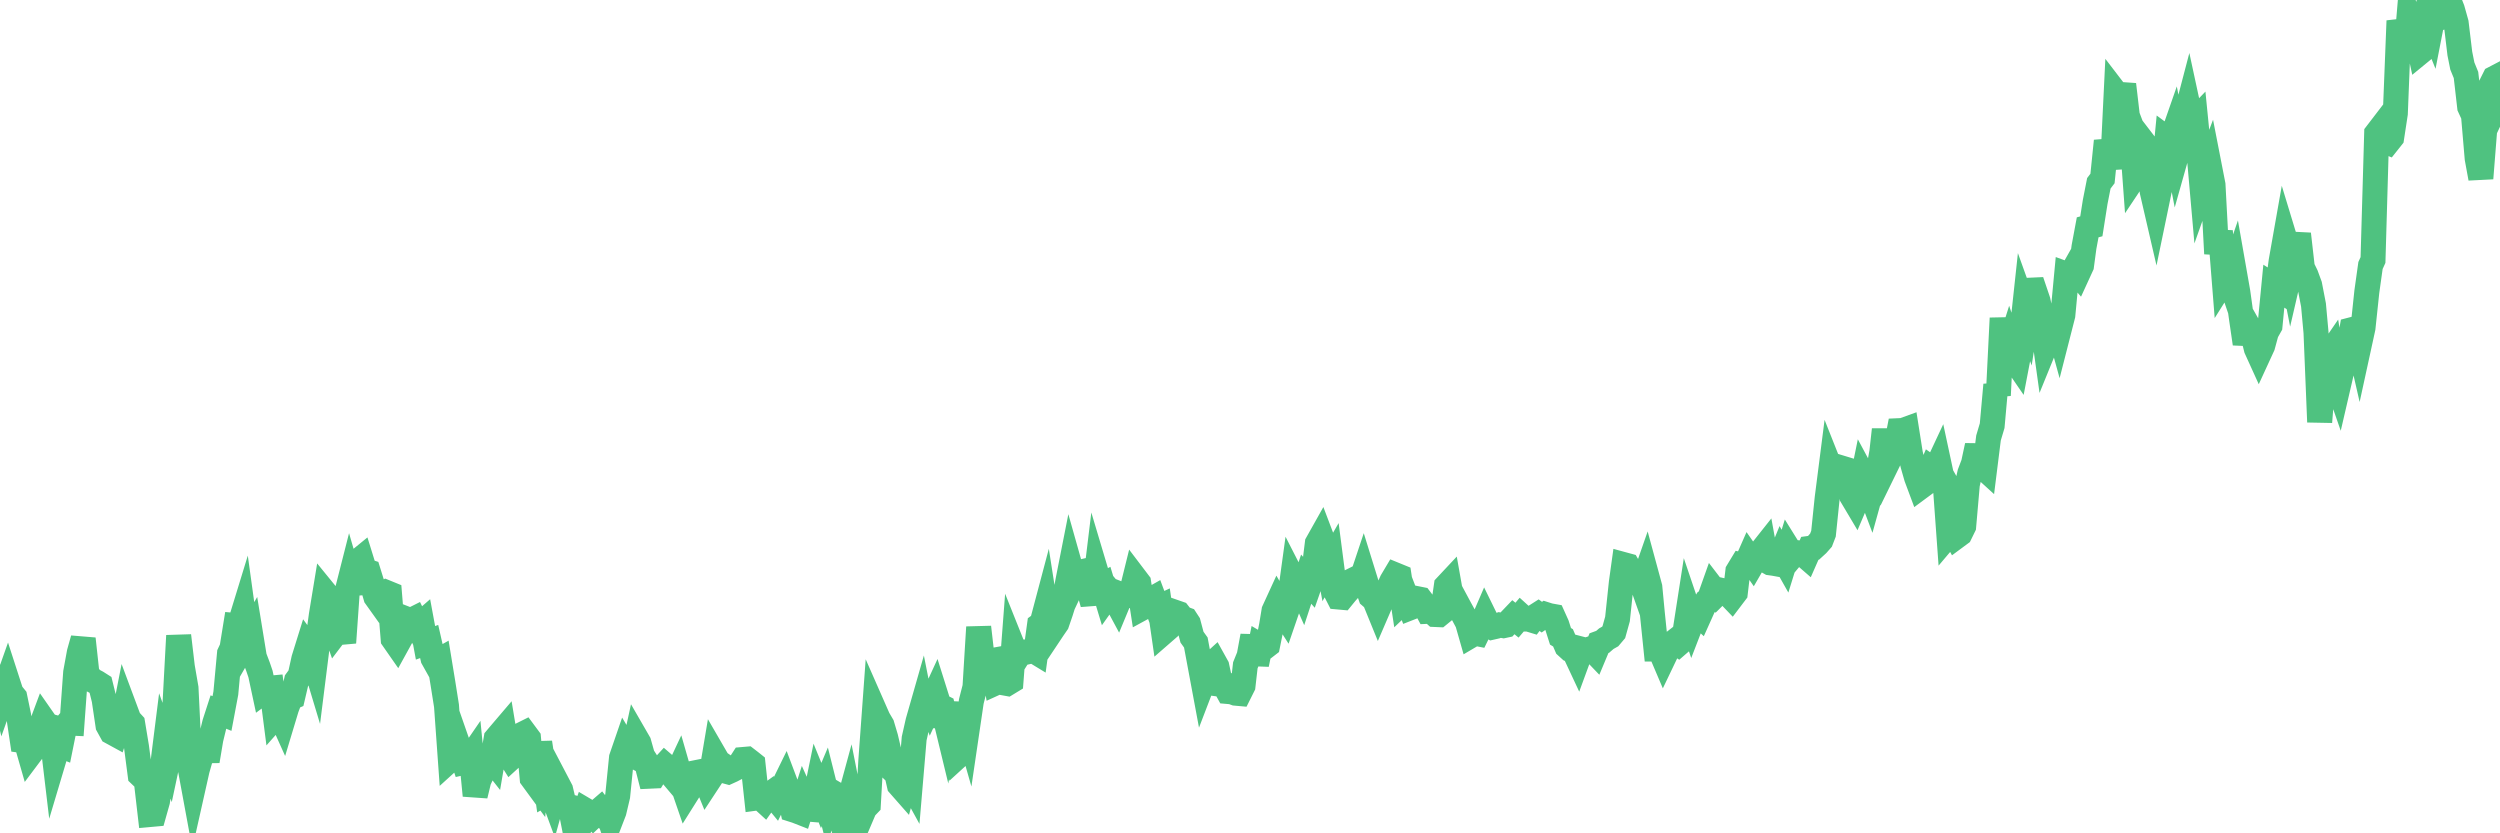 <?xml version="1.0"?><svg width="150px" height="50px" xmlns="http://www.w3.org/2000/svg" xmlns:xlink="http://www.w3.org/1999/xlink"> <polyline fill="none" stroke="#4fc280" stroke-width="1.5px" stroke-linecap="round" stroke-miterlimit="5" points="0.00,40.62 0.22,41.54 0.45,40.89 0.67,41.57 0.89,41.84 1.12,42.95 1.34,44.43 1.56,44.46 1.79,45.26 1.94,45.06 2.16,43.83 2.38,43.79 2.60,43.20 2.83,43.53 3.05,43.59 3.27,45.44 3.50,44.67 3.65,44.73 3.87,43.64 4.09,43.38 4.32,43.39 4.54,40.35 4.76,39.15 4.99,38.33 5.21,40.35 5.36,40.63 5.58,40.83 5.81,40.95 6.03,41.09 6.25,41.98 6.48,43.53 6.70,43.93 6.92,44.05 7.07,43.58 7.29,43.76 7.52,42.59 7.74,43.18 7.96,43.42 8.19,44.81 8.41,46.49 8.63,46.70 8.78,46.88 9.01,48.87 9.23,48.85 9.45,48.07 9.68,46.54 9.90,44.79 10.12,45.40 10.35,44.32 10.49,42.42 10.72,38.14 10.94,40.01 11.16,41.28 11.39,45.98 11.61,47.17 11.83,46.19 12.06,45.38 12.21,44.55 12.43,45.66 12.65,44.35 12.88,43.40 13.10,42.72 13.32,42.81 13.55,41.59 13.77,39.21 13.92,38.89 14.14,37.53 14.36,37.55 14.59,36.80 14.81,38.39 15.03,38.01 15.26,39.42 15.48,40.00 15.63,40.44 15.85,41.47 16.08,41.30 16.30,41.28 16.52,42.99 16.75,42.73 16.97,43.22 17.19,42.49 17.42,41.88 17.56,41.82 17.79,40.84 18.01,40.54 18.23,39.54 18.46,38.80 18.68,39.10 18.90,39.83 19.13,38.00 19.28,36.91 19.50,35.57 19.72,35.84 19.95,37.31 20.17,37.94 20.39,37.65 20.62,38.56 20.84,35.44 20.99,34.85 21.21,35.61 21.44,33.71 21.66,33.53 21.88,34.24 22.10,34.31 22.33,35.05 22.55,35.81 22.70,36.02 22.92,35.66 23.15,35.54 23.37,35.63 23.59,38.34 23.82,38.67 24.04,38.27 24.26,37.46 24.41,37.15 24.64,37.24 24.86,37.13 25.08,37.58 25.31,37.38 25.53,38.57 25.75,38.49 25.98,39.50 26.12,39.75 26.35,39.62 26.57,40.96 26.79,42.35 27.02,45.56 27.24,45.36 27.46,44.63 27.69,45.29 27.84,45.74 28.06,45.69 28.28,45.37 28.51,47.73 28.73,46.82 28.95,46.35 29.18,45.69 29.40,45.42 29.55,45.61 29.77,44.32 29.99,44.06 30.22,43.79 30.44,45.12 30.66,45.47 30.89,45.26 31.11,45.19 31.26,44.10 31.48,43.99 31.71,44.30 31.93,46.69 32.15,46.99 32.38,44.55 32.60,46.00 32.82,47.55 33.05,47.42 33.19,47.80 33.42,46.97 33.64,47.39 33.86,48.32 34.09,48.38 34.31,48.88 34.53,50.00 34.76,49.09 34.91,49.23 35.13,48.62 35.35,48.75 35.58,48.97 35.80,48.76 36.02,48.57 36.25,48.87 36.47,48.82 36.62,49.26 36.84,48.69 37.06,47.76 37.29,45.47 37.51,44.83 37.73,45.20 37.96,45.32 38.18,44.31 38.33,44.57 38.55,45.35 38.78,45.71 39.00,46.57 39.22,46.56 39.45,46.18 39.67,46.15 39.89,45.91 40.04,46.04 40.27,46.46 40.49,46.72 40.71,46.25 40.94,47.05 41.16,47.69 41.38,47.34 41.60,46.39 41.75,46.36 41.98,46.66 42.20,46.45 42.42,46.99 42.65,46.64 42.87,45.33 43.09,45.71 43.32,45.87 43.47,46.25 43.69,46.31 43.91,46.21 44.14,46.09 44.36,45.91 44.58,45.57 44.81,45.55 45.03,45.72 45.18,45.84 45.40,47.88 45.62,47.85 45.85,48.06 46.07,47.75 46.29,47.59 46.52,47.87 46.74,47.42 46.89,47.40 47.11,46.95 47.34,47.56 47.56,48.58 47.78,48.65 48.01,48.74 48.23,48.05 48.45,48.54 48.68,48.56 48.82,48.31 49.05,47.19 49.27,47.73 49.49,47.21 49.72,48.13 49.94,47.53 50.16,47.66 50.39,48.17 50.54,49.11 50.76,48.75 50.98,47.94 51.21,49.10 51.43,48.80 51.65,49.04 51.88,48.50 52.10,48.27 52.25,45.64 52.47,42.62 52.69,43.12 52.92,43.51 53.14,44.25 53.36,45.19 53.59,46.23 53.81,46.44 53.96,47.10 54.18,47.35 54.41,46.50 54.63,46.90 54.85,44.31 55.08,43.29 55.30,42.52 55.52,43.63 55.67,41.47 55.89,42.12 56.12,41.62 56.34,42.32 56.56,42.43 56.79,43.38 57.01,42.16 57.23,44.87 57.38,45.45 57.61,45.24 57.83,42.87 58.05,43.64 58.28,42.08 58.50,41.22 58.72,37.63 58.95,39.63 59.10,39.74 59.32,39.67 59.54,39.63 59.77,40.96 59.99,40.86 60.21,40.97 60.43,41.01 60.66,40.87 60.81,38.90 61.03,39.45 61.25,39.10 61.48,39.15 61.70,39.10 61.92,38.98 62.15,39.12 62.37,37.51 62.52,37.40 62.74,36.57 62.97,38.04 63.19,37.71 63.41,37.39 63.64,36.72 63.86,36.02 64.08,34.83 64.23,34.07 64.45,34.85 64.68,34.36 64.90,34.31 65.12,35.08 65.35,35.44 65.57,36.22 65.79,34.41 66.02,35.18 66.17,35.10 66.39,35.83 66.61,35.52 66.84,35.80 67.06,36.21 67.28,35.68 67.51,35.77 67.73,35.73 67.88,35.57 68.10,34.68 68.32,34.97 68.55,36.47 68.77,36.35 68.99,36.02 69.22,35.89 69.44,36.48 69.59,36.41 69.81,37.93 70.04,37.73 70.26,36.98 70.48,36.73 70.71,36.81 70.93,37.09 71.15,37.17 71.30,37.40 71.52,38.23 71.75,38.55 71.97,39.73 72.19,40.91 72.42,40.31 72.64,39.92 72.86,39.72 73.01,39.99 73.24,41.06 73.46,41.09 73.68,41.49 73.91,41.51 74.13,41.59 74.35,41.61 74.58,41.15 74.72,39.92 74.95,39.35 75.17,38.16 75.39,39.86 75.62,38.74 75.84,38.87 76.06,38.70 76.29,37.56 76.44,36.65 76.66,36.17 76.88,36.55 77.11,36.91 77.33,36.27 77.55,34.67 77.78,35.12 78.00,35.08 78.15,35.42 78.37,34.75 78.60,35.01 78.82,34.38 79.04,32.60 79.27,32.19 79.49,32.77 79.71,33.94 79.86,33.68 80.08,35.37 80.31,35.82 80.53,35.84 80.75,35.57 80.98,35.31 81.20,34.80 81.42,34.69 81.65,34.89 81.80,34.44 82.02,35.15 82.24,35.78 82.47,35.98 82.69,36.52 82.91,36.01 83.14,35.85 83.36,35.20 83.51,34.87 83.73,34.50 83.95,34.59 84.18,36.10 84.40,35.89 84.62,36.46 84.85,36.37 85.07,35.93 85.22,35.96 85.44,36.25 85.67,36.68 85.89,36.67 86.11,36.87 86.34,36.88 86.56,36.70 86.78,35.16 86.93,35.00 87.15,36.24 87.38,36.11 87.60,36.52 87.82,36.92 88.05,37.35 88.27,38.12 88.49,37.99 88.64,38.02 88.87,37.55 89.09,37.04 89.31,37.49 89.54,37.63 89.76,37.58 89.98,37.50 90.21,37.54 90.35,37.51 90.58,37.26 90.80,37.03 91.02,37.21 91.25,36.94 91.47,37.14 91.69,37.14 91.92,37.21 92.07,37.01 92.29,36.87 92.51,37.03 92.74,36.87 92.96,36.94 93.18,36.98 93.41,37.49 93.63,38.18 93.78,38.27 94.00,38.78 94.22,38.98 94.45,39.08 94.67,39.55 94.89,38.95 95.12,39.01 95.34,38.96 95.49,38.91 95.71,39.14 95.94,38.59 96.16,38.51 96.38,38.32 96.61,38.19 96.83,37.93 97.05,37.14 97.28,34.96 97.43,33.88 97.65,33.94 97.87,34.32 98.10,34.36 98.32,34.46 98.54,35.08 98.77,34.42 98.99,35.23 99.14,36.80 99.36,38.94 99.58,38.94 99.81,39.48 100.03,39.02 100.25,38.67 100.48,38.49 100.70,38.64 100.85,38.51 101.07,38.11 101.30,36.63 101.52,37.28 101.74,36.71 101.97,36.92 102.19,36.43 102.41,36.06 102.56,35.95 102.78,35.33 103.01,35.63 103.23,35.41 103.45,35.46 103.68,35.62 103.90,35.85 104.12,35.56 104.27,34.28 104.50,33.90 104.72,33.95 104.94,33.45 105.17,33.78 105.39,33.40 105.61,33.16 105.84,32.87 105.98,33.64 106.21,33.77 106.43,33.80 106.65,33.84 106.88,33.28 107.10,33.67 107.32,32.96 107.55,33.33 107.70,33.15 107.92,33.17 108.14,33.20 108.37,33.40 108.59,32.90 108.81,32.87 109.04,32.66 109.26,32.41 109.41,32.02 109.63,29.89 109.85,28.17 110.08,28.75 110.30,28.84 110.52,28.09 110.75,28.16 110.97,28.64 111.12,29.79 111.34,30.16 111.57,29.62 111.79,28.54 112.01,28.95 112.24,29.56 112.46,28.77 112.68,28.40 112.91,27.13 113.06,25.78 113.28,27.71 113.50,27.26 113.72,27.02 113.95,25.84 114.17,25.83 114.39,25.75 114.62,27.21 114.77,27.87 114.99,28.64 115.21,29.23 115.44,29.06 115.66,28.61 115.88,28.10 116.11,28.26 116.33,27.79 116.48,28.49 116.70,28.88 116.93,32.05 117.15,31.79 117.37,32.20 117.60,32.03 117.82,31.58 118.04,29.06 118.19,28.39 118.41,27.81 118.64,26.74 118.86,27.92 119.08,28.12 119.31,26.28 119.53,25.54 119.75,23.09 119.90,23.72 120.13,19.09 120.35,21.48 120.57,20.78 120.80,21.47 121.02,21.79 121.24,20.64 121.47,18.51 121.61,18.90 121.84,17.41 122.06,17.40 122.28,18.05 122.51,19.13 122.73,20.71 122.95,20.17 123.18,19.01 123.33,18.97 123.55,19.77 123.77,18.91 124.00,16.46 124.22,16.54 124.44,16.15 124.67,16.42 124.89,15.94 125.04,14.82 125.26,13.64 125.48,13.58 125.71,12.12 125.93,11.00 126.15,10.71 126.38,8.46 126.60,9.28 126.75,10.12 126.97,5.61 127.20,5.91 127.42,5.07 127.64,6.95 127.87,7.56 128.09,10.56 128.31,10.23 128.46,11.01 128.68,8.64 128.91,8.94 129.13,11.48 129.35,12.43 129.58,11.32 129.80,10.61 130.02,8.32 130.25,8.49 130.40,8.06 130.62,9.20 130.84,8.42 131.07,7.25 131.29,6.41 131.51,7.43 131.74,7.19 131.96,9.41 132.11,11.11 132.33,10.49 132.55,9.91 132.78,11.09 133.00,15.22 133.22,13.87 133.45,16.77 133.67,16.42 133.82,16.86 134.04,16.22 134.27,17.53 134.49,19.11 134.71,20.62 134.94,19.65 135.16,20.04 135.38,20.92 135.53,21.25 135.76,20.75 135.98,19.94 136.20,19.55 136.43,17.17 136.65,17.31 136.87,15.66 137.10,14.36 137.24,14.82 137.47,16.00 137.69,15.05 137.91,14.04 138.14,16.06 138.36,16.51 138.58,17.11 138.81,18.30 138.96,19.94 139.18,25.32 139.40,22.56 139.63,21.46 139.85,21.14 140.07,22.49 140.30,23.15 140.52,22.20 140.67,21.77 140.89,21.04 141.11,19.78 141.34,19.72 141.56,20.68 141.78,19.67 142.01,17.50 142.23,15.93 142.38,15.60 142.60,8.01 142.83,7.71 143.05,8.45 143.27,8.54 143.50,8.25 143.72,6.81 143.94,1.25 144.09,1.80 144.31,3.74 144.54,1.00 144.76,1.53 144.98,2.06 145.21,3.13 145.43,2.95 145.65,0.93 145.88,1.50 146.03,0.73 146.25,0.47 146.47,1.05 146.70,0.98 146.92,0.00 147.14,0.56 147.37,1.38 147.59,3.21 147.74,3.96 147.96,4.50 148.18,6.42 148.41,6.92 148.63,9.50 148.85,10.70 149.08,7.80 149.30,7.33 149.45,5.13 149.67,4.69 149.90,4.57 150.00,4.82 "/></svg>